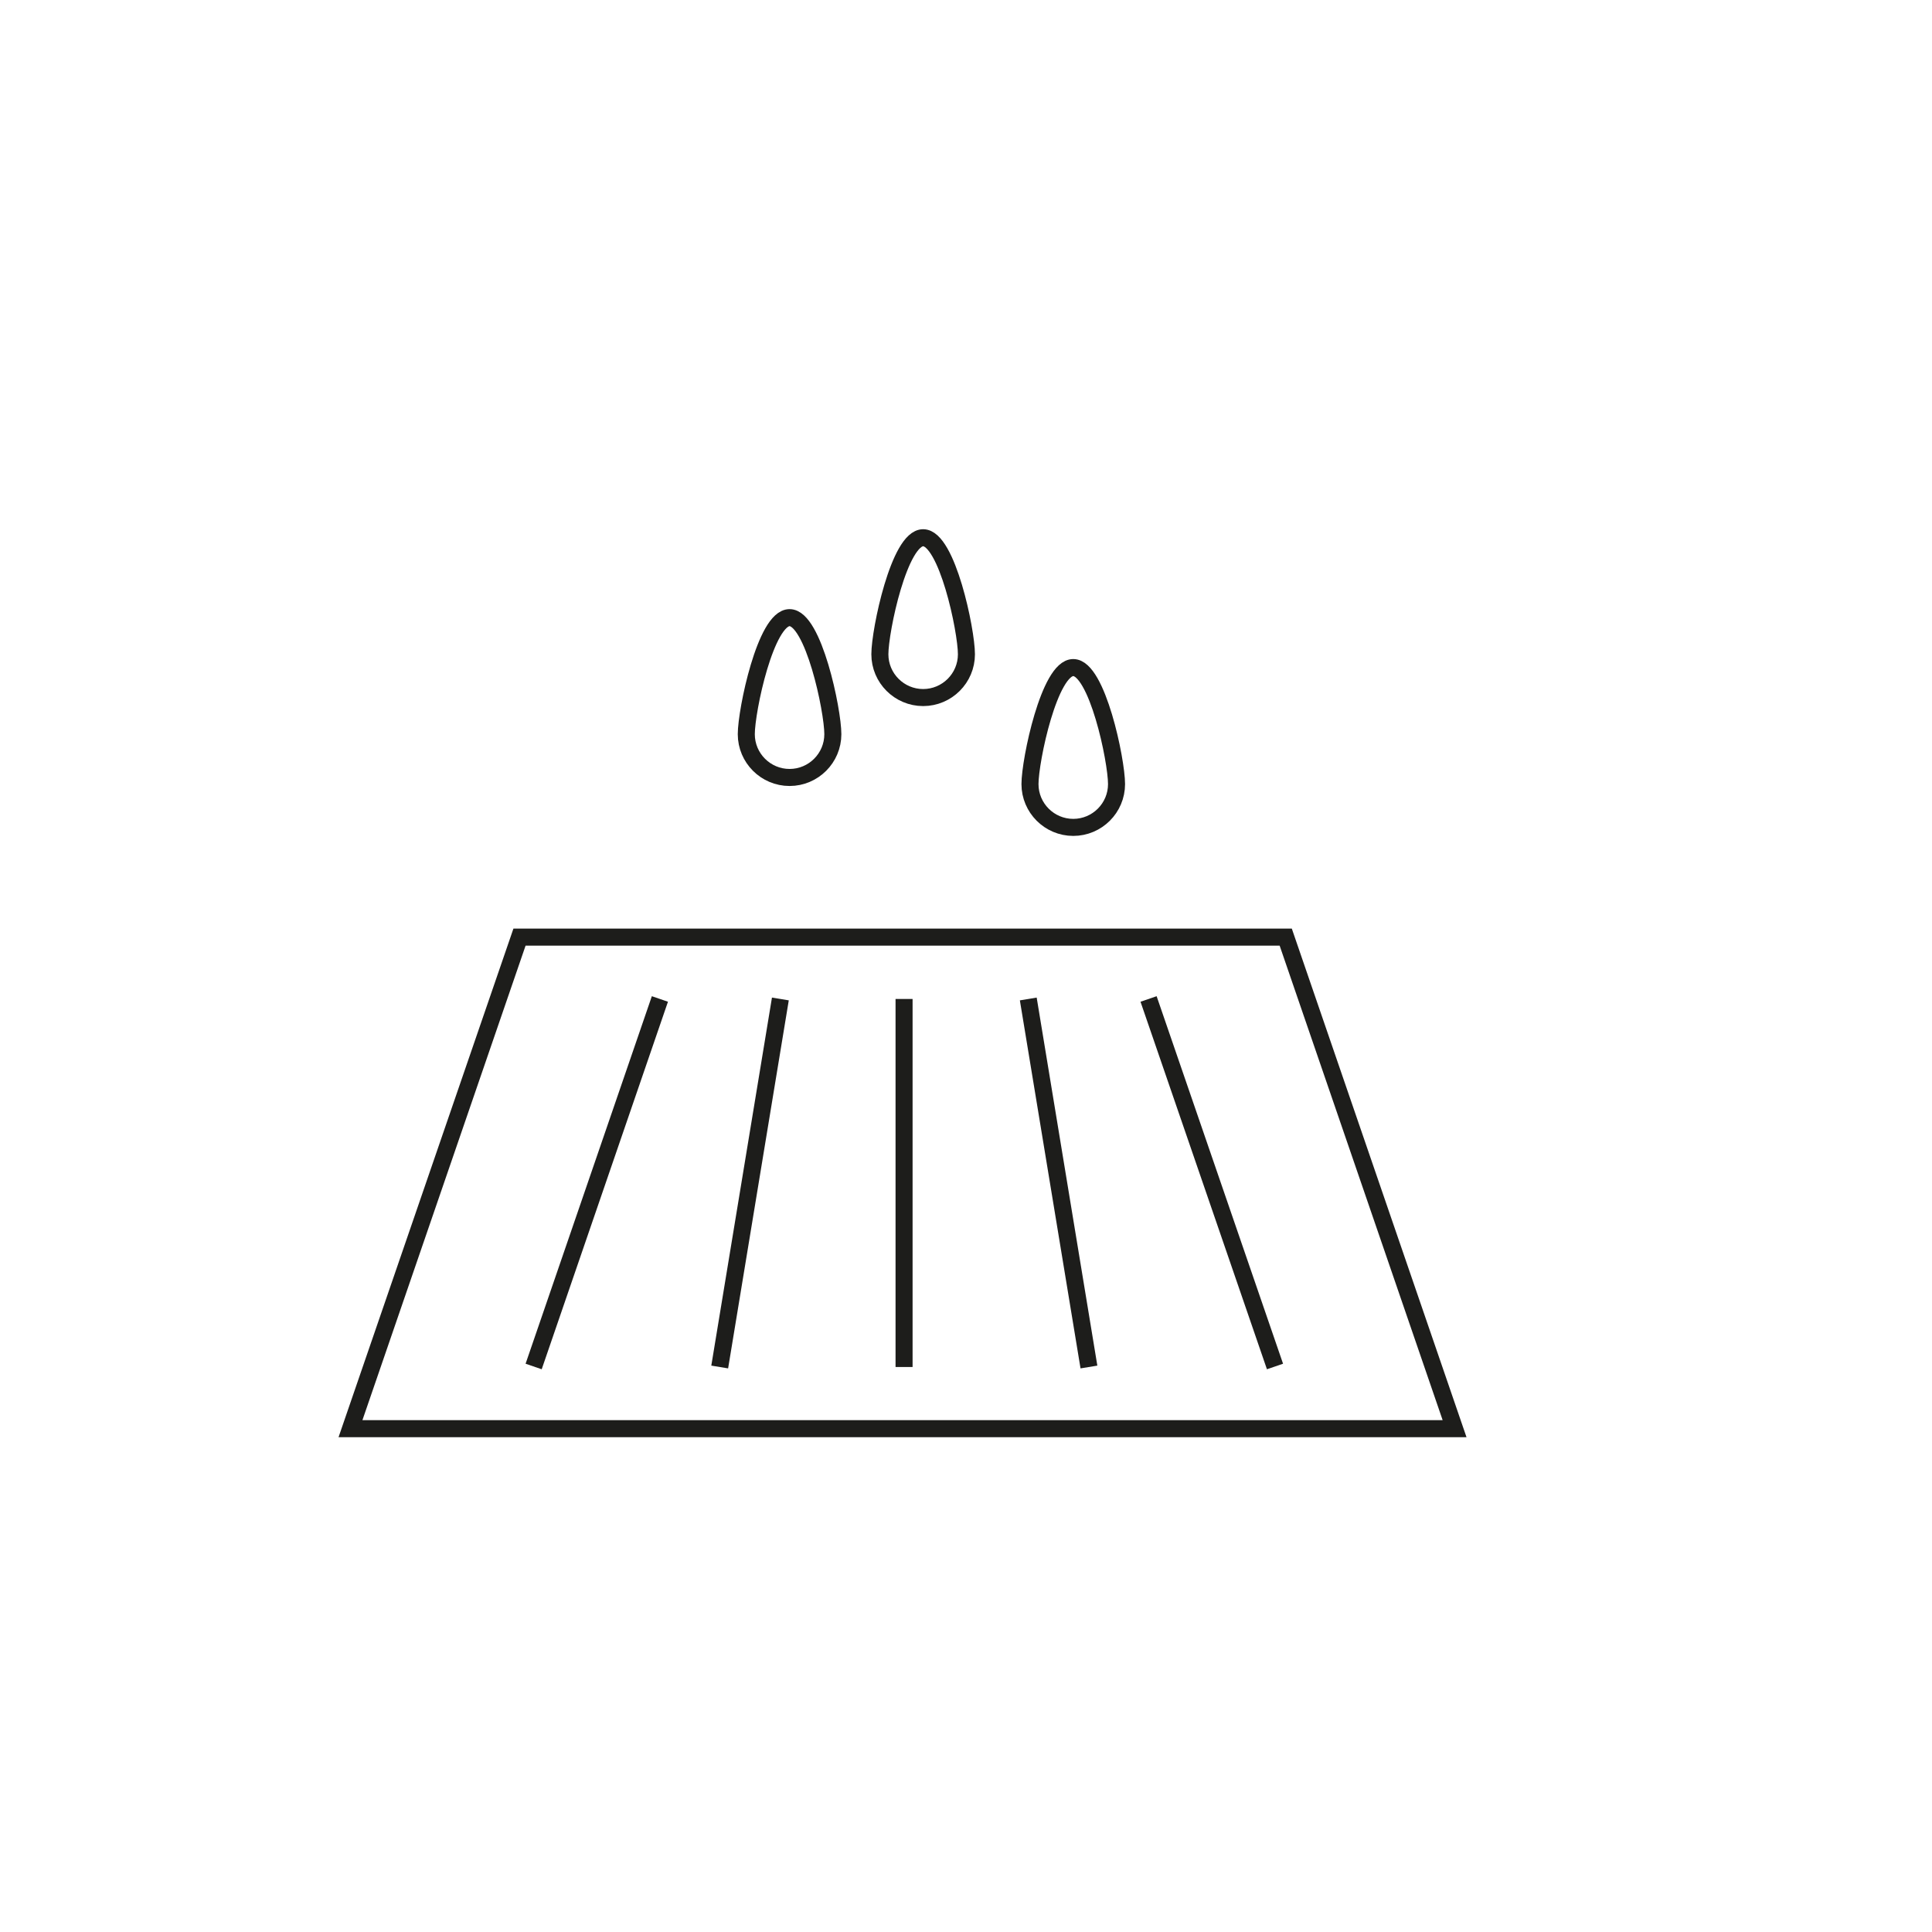 <svg xmlns="http://www.w3.org/2000/svg" id="Ebene_1" data-name="Ebene 1" viewBox="0 0 113.39 113.39"><defs><style>      .cls-1 {        fill: none;        stroke: #1d1d1b;        stroke-miterlimit: 10;      }    </style></defs><polygon class="cls-1" points="85.37 83.85 20.57 83.85 30.49 55 75.46 55 85.37 83.85"></polygon><line class="cls-1" x1="67.41" y1="58.63" x2="74.83" y2="80.2"></line><line class="cls-1" x1="38.73" y1="58.63" x2="31.32" y2="80.2"></line><path class="cls-1" d="M48.88,43.09c0,1.4-1.14,2.54-2.54,2.54s-2.54-1.14-2.54-2.54,1.14-6.84,2.54-6.84,2.54,5.43,2.54,6.84Z"></path><path class="cls-1" d="M56.72,38.4c0,1.4-1.14,2.54-2.54,2.54s-2.54-1.14-2.54-2.54,1.14-6.84,2.54-6.84,2.54,5.43,2.54,6.84Z"></path><path class="cls-1" d="M65.53,46.02c0,1.4-1.14,2.54-2.54,2.54s-2.54-1.14-2.54-2.54,1.14-6.84,2.54-6.84,2.54,5.43,2.54,6.84Z"></path><line class="cls-1" x1="53.06" y1="58.63" x2="53.06" y2="80.23"></line><line class="cls-1" x1="45.8" y1="58.63" x2="42.24" y2="80.23"></line><line class="cls-1" x1="60.35" y1="58.63" x2="63.91" y2="80.23"></line></svg>